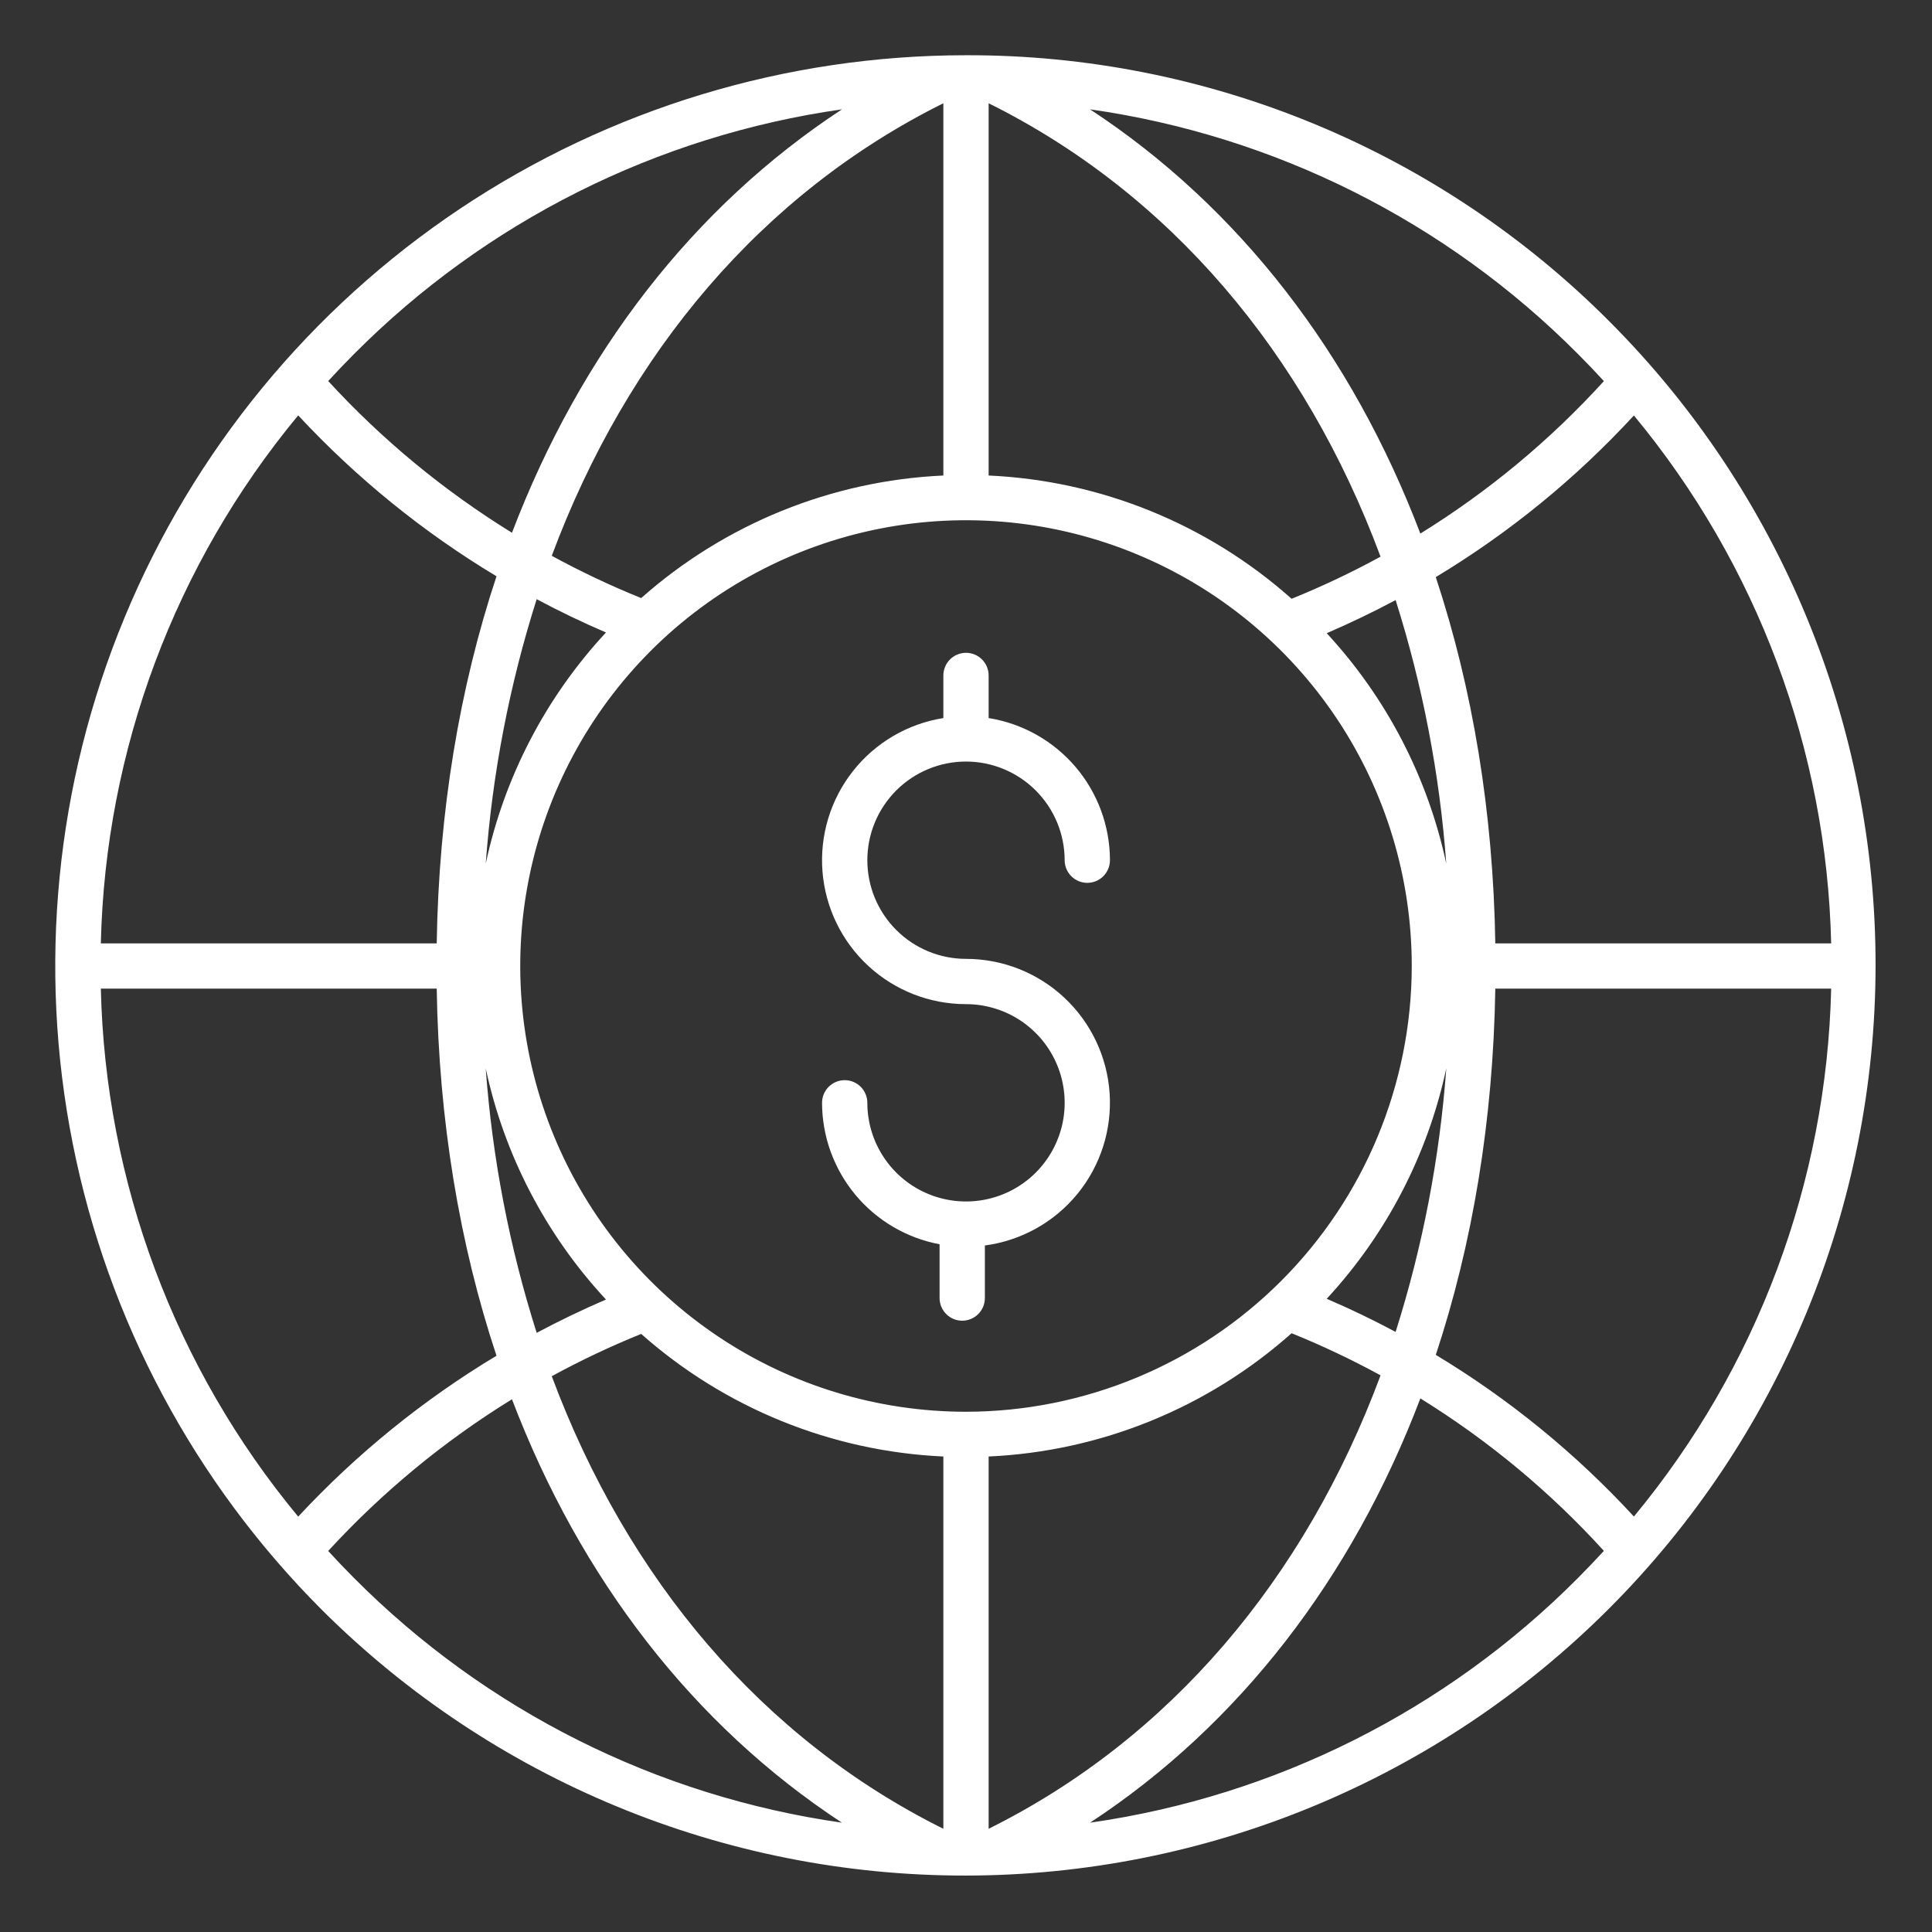 <svg width="120" height="120" viewBox="0 0 120 120" fill="none" xmlns="http://www.w3.org/2000/svg">
<rect x="0" y="0" width="120" height="120" fill="#333333" stroke="none"/>
<path d="M60 3.431C48.812 3.432 37.875 6.749 28.572 12.965C19.27 19.181 12.019 28.016 7.738 38.352C3.456 48.689 2.336 60.063 4.519 71.036C6.701 82.009 12.089 92.089 20 100C30.615 110.576 44.993 116.509 59.978 116.495C74.963 116.481 89.33 110.522 99.926 99.926C110.522 89.33 116.481 74.963 116.495 59.978C116.509 44.993 110.576 30.615 100 20C94.759 14.731 88.526 10.553 81.66 7.709C74.794 4.865 67.432 3.411 60 3.431ZM99.62 23.672C96.28 27.344 92.442 30.531 88.22 33.141C83.972 21.968 76.954 12.86 67.704 6.791C79.19 8.427 89.83 13.762 98.011 21.989C98.561 22.539 99.097 23.1 99.62 23.672ZM89.18 84.154C91.473 77.221 92.745 69.568 92.876 61.406H113.737C113.46 73.403 109.142 84.955 101.484 94.194C97.88 90.281 93.737 86.9 89.18 84.154ZM18.522 94.2C10.86 84.96 6.541 73.406 6.263 61.406H27.125C27.256 69.588 28.533 77.26 30.838 84.207C26.285 86.944 22.139 90.308 18.522 94.2ZM30.839 35.794C28.534 42.74 27.256 50.411 27.125 58.594H6.263C6.541 46.594 10.86 35.04 18.522 25.8C22.139 29.692 26.285 33.056 30.839 35.794ZM82.404 39.33C83.859 38.703 85.286 38.017 86.684 37.272C88.366 42.587 89.422 48.081 89.83 53.641C88.686 48.29 86.121 43.346 82.404 39.329V39.33ZM60 87.687C54.524 87.687 49.171 86.063 44.618 83.021C40.065 79.978 36.516 75.654 34.421 70.595C32.325 65.536 31.777 59.969 32.845 54.599C33.914 49.228 36.55 44.295 40.422 40.422C44.295 36.55 49.228 33.914 54.599 32.845C59.969 31.777 65.536 32.325 70.595 34.421C75.654 36.516 79.978 40.065 83.021 44.618C86.063 49.171 87.687 54.524 87.687 60C87.678 67.34 84.759 74.378 79.568 79.568C74.378 84.759 67.34 87.678 60 87.687ZM80.223 37.191C75.015 32.554 68.371 29.851 61.406 29.535V6.414C72.641 11.999 81.036 21.901 85.748 34.575C83.959 35.553 82.114 36.426 80.223 37.191ZM58.594 29.535C51.651 29.85 45.026 32.538 39.825 37.148C37.925 36.38 36.07 35.503 34.271 34.521C38.988 21.873 47.375 11.991 58.594 6.414V29.535ZM37.638 39.285C33.899 43.309 31.319 48.27 30.17 53.641C30.579 48.061 31.641 42.549 33.334 37.216C34.738 37.967 36.173 38.656 37.638 39.284V39.285ZM30.169 66.358C31.318 71.73 33.899 76.692 37.638 80.716C36.175 81.346 34.74 82.035 33.334 82.785C31.64 77.452 30.578 71.939 30.169 66.358ZM39.826 82.852C45.026 87.462 51.651 90.15 58.594 90.466V113.589C47.374 108.011 38.988 98.128 34.271 85.48C36.071 84.498 37.925 83.621 39.825 82.852L39.826 82.852ZM61.406 90.466C68.371 90.149 75.016 87.445 80.223 82.809C82.114 83.574 83.959 84.447 85.749 85.425C81.036 98.1 72.642 108.003 61.406 113.589V90.466ZM82.405 80.67C86.121 76.653 88.686 71.71 89.831 66.358C89.423 71.919 88.367 77.413 86.684 82.728C85.289 81.981 83.862 81.295 82.405 80.67ZM92.876 58.594C92.744 50.432 91.473 42.779 89.179 35.846C93.736 33.1 97.879 29.719 101.484 25.806C109.142 35.045 113.46 46.597 113.737 58.594H92.876ZM52.296 6.791C43.06 12.85 36.049 21.94 31.8 33.09C27.58 30.489 23.739 27.318 20.386 23.667C20.908 23.098 21.442 22.539 21.99 21.989C30.171 13.762 40.81 8.427 52.296 6.791ZM20.384 96.333C23.738 92.682 27.578 89.512 31.799 86.911C36.047 98.059 43.056 107.149 52.29 113.209C40.806 111.573 30.168 106.238 21.988 98.012C21.439 97.463 20.905 96.903 20.384 96.333ZM67.709 113.208C76.957 107.138 83.975 98.03 88.221 86.858C92.443 89.468 96.28 92.656 99.62 96.328C99.096 96.898 98.56 97.459 98.011 98.011C89.832 106.236 79.194 111.572 67.709 113.209V113.208Z" fill="white"/>
<path d="M60 47.301C61.625 47.303 63.182 47.949 64.331 49.098C65.48 50.247 66.126 51.804 66.128 53.429C66.128 53.802 66.276 54.16 66.54 54.423C66.804 54.687 67.161 54.835 67.534 54.835C67.907 54.835 68.265 54.687 68.529 54.423C68.792 54.16 68.941 53.802 68.941 53.429C68.938 51.302 68.178 49.246 66.798 47.628C65.417 46.01 63.506 44.937 61.406 44.6V41.953C61.406 41.58 61.258 41.222 60.994 40.959C60.731 40.695 60.373 40.547 60 40.547C59.627 40.547 59.269 40.695 59.006 40.959C58.742 41.222 58.594 41.58 58.594 41.953V44.6C56.373 44.953 54.366 46.131 52.975 47.898C51.583 49.666 50.909 51.892 51.086 54.134C51.264 56.377 52.28 58.469 53.932 59.996C55.584 61.522 57.751 62.37 60 62.369C61.212 62.369 62.397 62.729 63.405 63.402C64.412 64.075 65.198 65.032 65.662 66.152C66.126 67.272 66.247 68.504 66.011 69.693C65.774 70.882 65.191 71.974 64.334 72.831C63.477 73.688 62.385 74.272 61.196 74.508C60.007 74.744 58.775 74.623 57.655 74.159C56.535 73.695 55.578 72.91 54.905 71.902C54.231 70.894 53.872 69.71 53.872 68.498C53.872 68.124 53.724 67.767 53.46 67.503C53.196 67.239 52.839 67.091 52.466 67.091C52.093 67.091 51.735 67.239 51.471 67.503C51.208 67.767 51.059 68.124 51.059 68.498C51.062 70.583 51.793 72.602 53.126 74.207C54.459 75.811 56.31 76.899 58.359 77.284V80.625C58.359 80.998 58.508 81.356 58.771 81.619C59.035 81.883 59.393 82.031 59.766 82.031C60.139 82.031 60.496 81.883 60.76 81.619C61.024 81.356 61.172 80.998 61.172 80.625V77.359C63.422 77.061 65.474 75.919 66.913 74.165C68.352 72.41 69.07 70.174 68.921 67.909C68.771 65.645 67.767 63.522 66.11 61.971C64.454 60.42 62.269 59.557 60 59.557C58.375 59.557 56.816 58.911 55.667 57.762C54.518 56.613 53.872 55.054 53.872 53.429C53.872 51.804 54.518 50.245 55.667 49.096C56.816 47.947 58.375 47.301 60 47.301Z" fill="white"/>
</svg>
